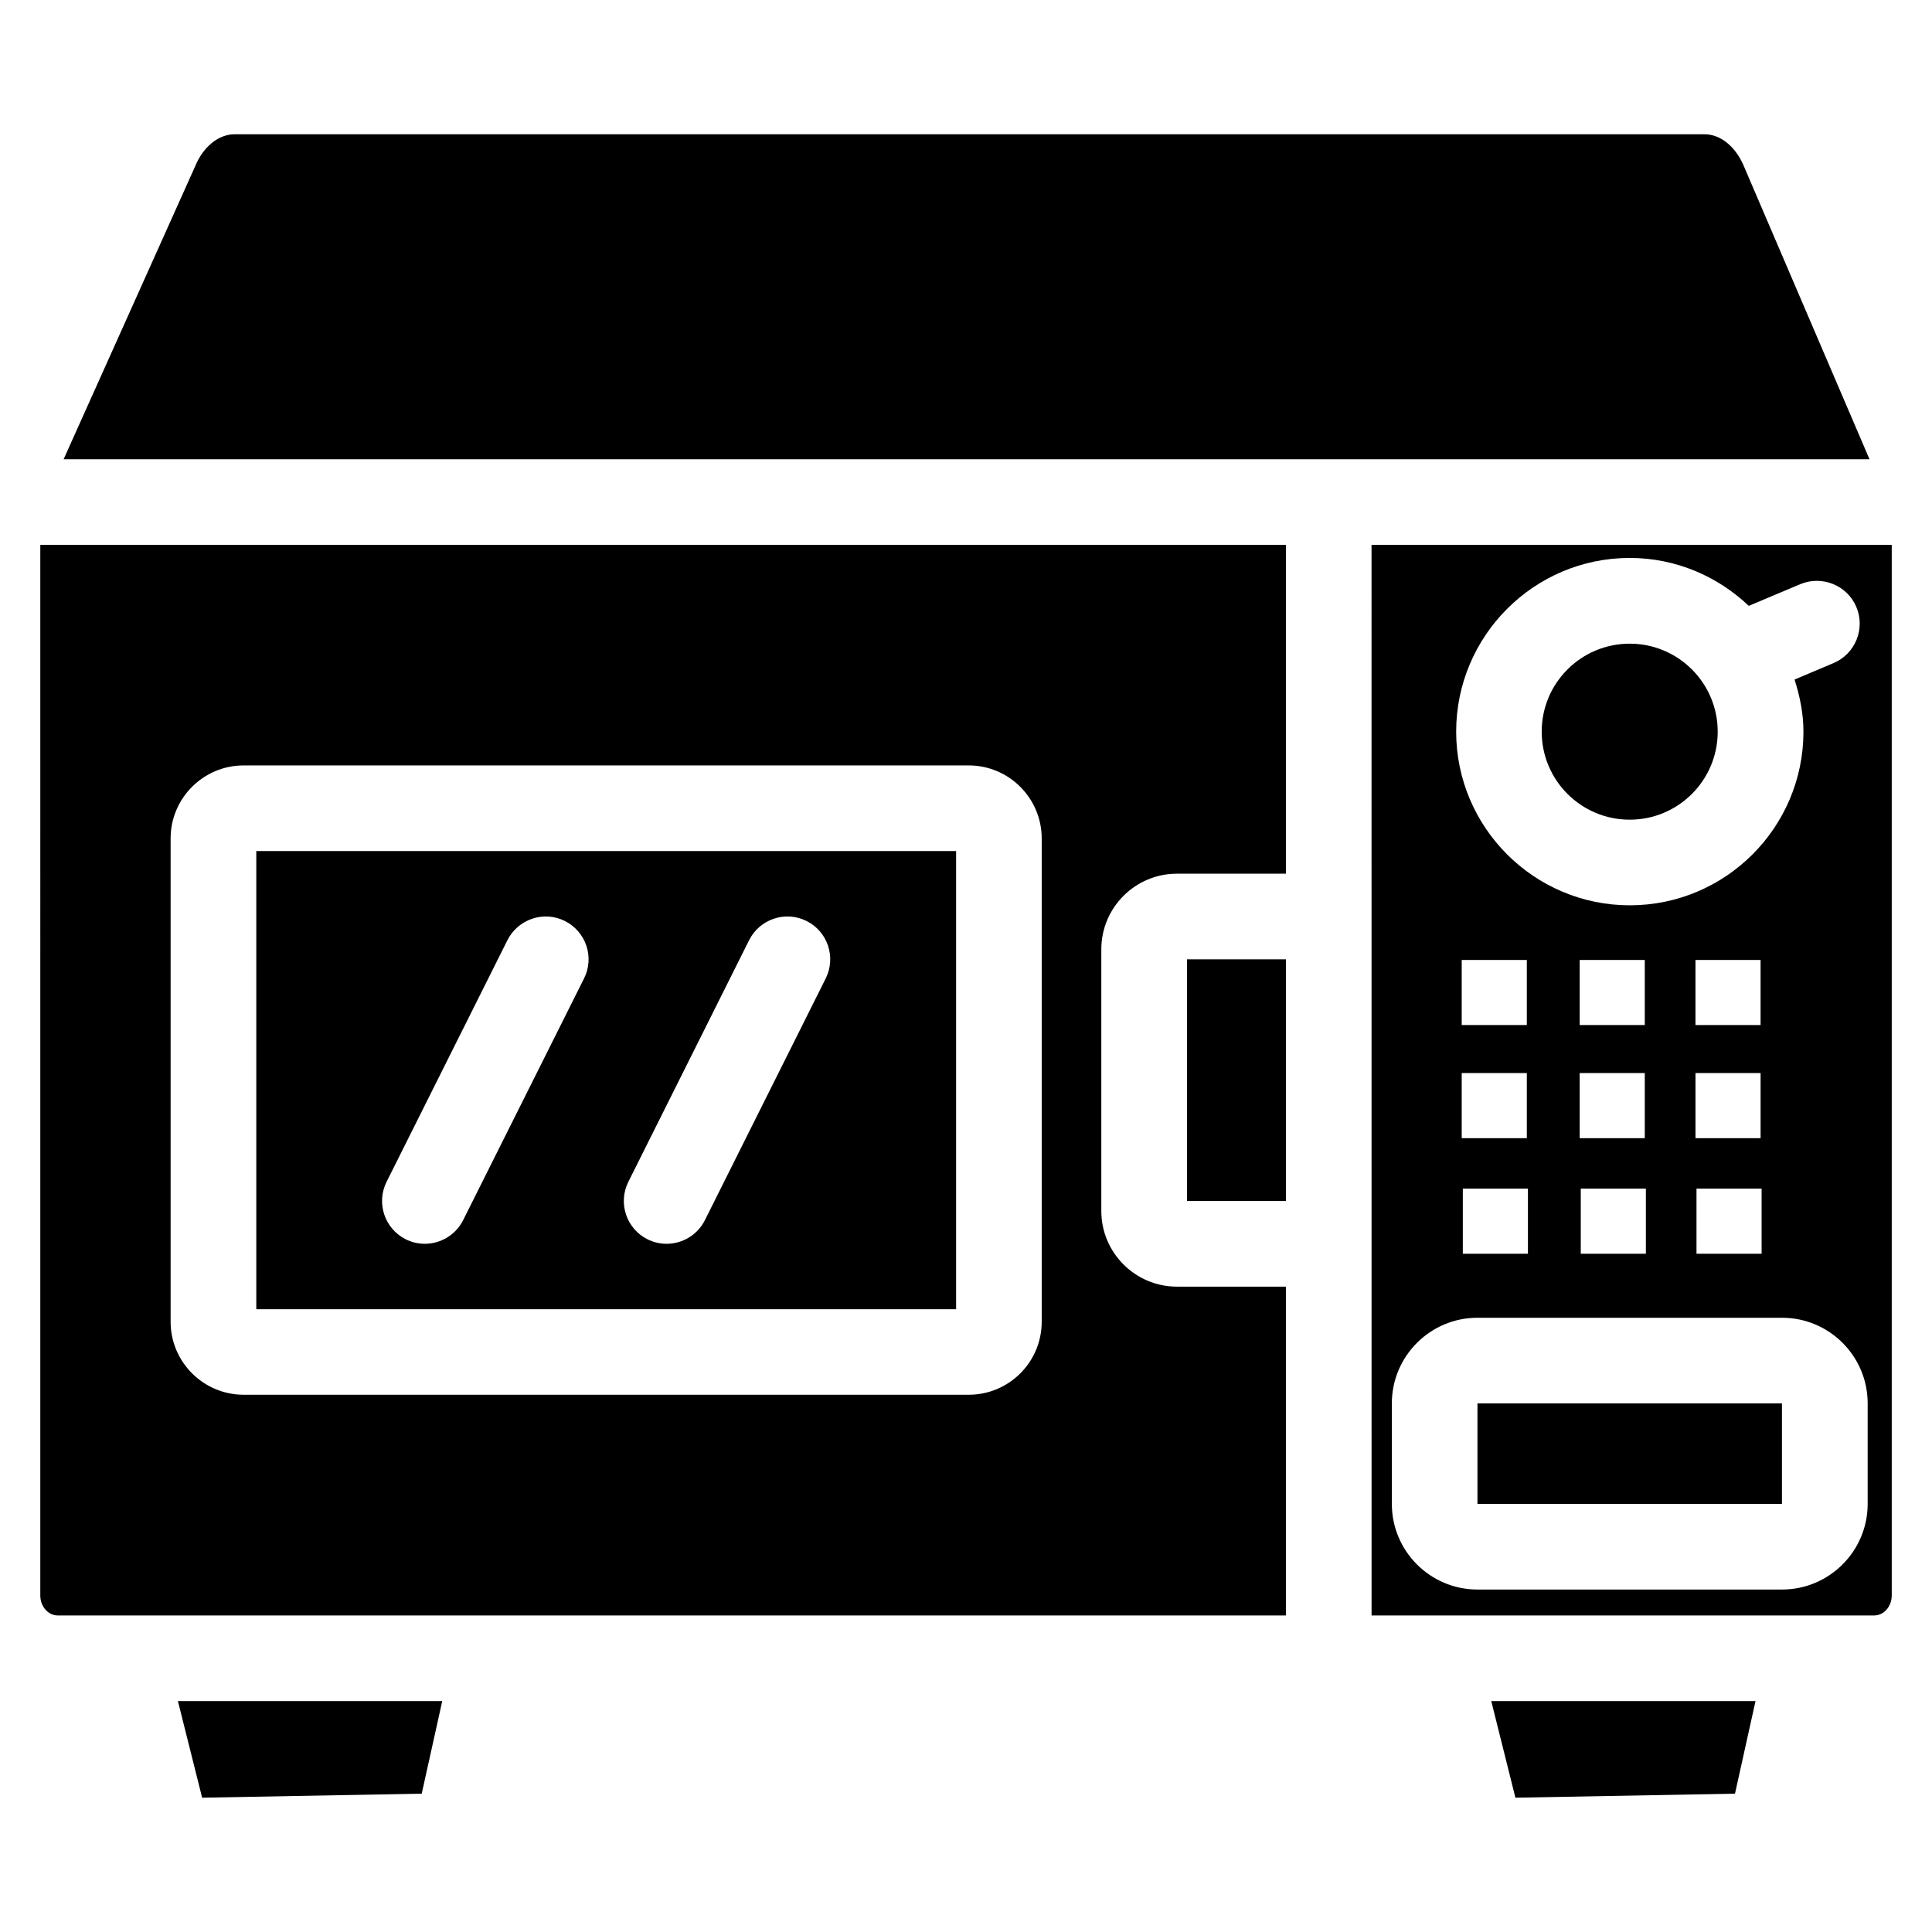 <?xml version="1.0" encoding="UTF-8"?>
<!-- Uploaded to: ICON Repo, www.svgrepo.com, Generator: ICON Repo Mixer Tools -->
<svg fill="#000000" width="800px" height="800px" version="1.1" viewBox="144 144 512 512" xmlns="http://www.w3.org/2000/svg">
 <g>
  <path d="m397.38 369.54h-185.46v121.42h185.46zm-98.602 33.754-32.035 64.047c-1.996 3.969-6.004 6.277-10.16 6.277-1.699 0-3.441-0.379-5.059-1.195-5.606-2.812-7.871-9.613-5.082-15.219l32.035-64.047c2.812-5.582 9.637-7.894 15.219-5.082 5.609 2.812 7.894 9.613 5.082 15.219zm64.047 0-32.012 64.047c-1.973 3.969-6.004 6.277-10.16 6.277-1.699 0-3.441-0.379-5.059-1.195-5.606-2.793-7.871-9.613-5.082-15.219l32.012-64.047c2.793-5.582 9.613-7.894 15.219-5.082 5.609 2.793 7.875 9.613 5.082 15.219z"/>
  <path d="m154.68 566.82c0 2.918 2.078 5.289 4.617 5.289h325.48v-87.137h-28.887c-11.043 0-20.027-9.004-20.027-20.027v-69.379c0-11.043 8.984-20.027 20.027-20.027h28.887l0.004-87.137h-330.1zm34.535-200.62c0-10.684 8.691-19.355 19.355-19.355h192.16c10.664 0 19.332 8.691 19.332 19.355v128.09c0 10.664-8.668 19.332-19.332 19.332h-192.16c-10.664 0-19.355-8.691-19.355-19.332z"/>
  <path d="m197.57 620.41 58.191-1.07 5.438-24.539h-70.051z"/>
  <path d="m599.21 337.9c0 12.883-10.441 23.324-23.324 23.324-12.879 0-23.32-10.441-23.32-23.324 0-12.879 10.441-23.32 23.32-23.32 12.883 0 23.324 10.441 23.324 23.32"/>
  <path d="m545.6 620.41 58.191-1.07 5.438-24.539h-70.031z"/>
  <path d="m458.57 398.23h26.219v64.047h-26.219z"/>
  <path d="m535.54 515.92h80.695v26.641h-80.695z"/>
  <path d="m507.48 572.11h133.21c2.539 0 4.641-2.371 4.641-5.289v-278.42h-137.86zm68.414-280.25c12.238 0 23.301 4.871 31.551 12.699l13.645-5.75c5.75-2.394 12.426 0.273 14.863 6.047 2.434 5.75-0.273 12.426-6.047 14.863l-10.328 4.367c1.387 4.387 2.352 8.965 2.352 13.812 0 25.379-20.637 46.016-46.016 46.016s-46.016-20.656-46.016-46.016c0.004-25.359 20.617-46.039 45.996-46.039zm34.68 136.51v17.254h-17.254v-17.254zm-17.258-12.719v-17.254h17.254v17.254zm0.273 43.348h17.254v17.254h-17.254zm-13.707-30.629v17.254h-17.254v-17.254zm-17.254-12.719v-17.254h17.254v17.254zm0.293 43.348h17.254v17.254h-17.254zm-14.297-30.629v17.254h-17.254v-17.254zm-17.254-12.719v-17.254h17.254v17.254zm0.293 43.348h17.254v17.254h-17.254zm-18.809 56.91c0-12.512 10.18-22.691 22.691-22.691h80.715c12.512 0 22.691 10.16 22.691 22.691v26.641c0 12.512-10.18 22.691-22.691 22.691h-80.715c-12.512 0-22.691-10.16-22.691-22.691z"/>
  <path d="m606.29 188.38c-2.184-5.457-6.297-8.797-10.539-8.797h-389.61c-4.219 0-8.293 3.316-10.391 8.418l-34.891 77.711h478.58z"/>
 </g>
</svg>